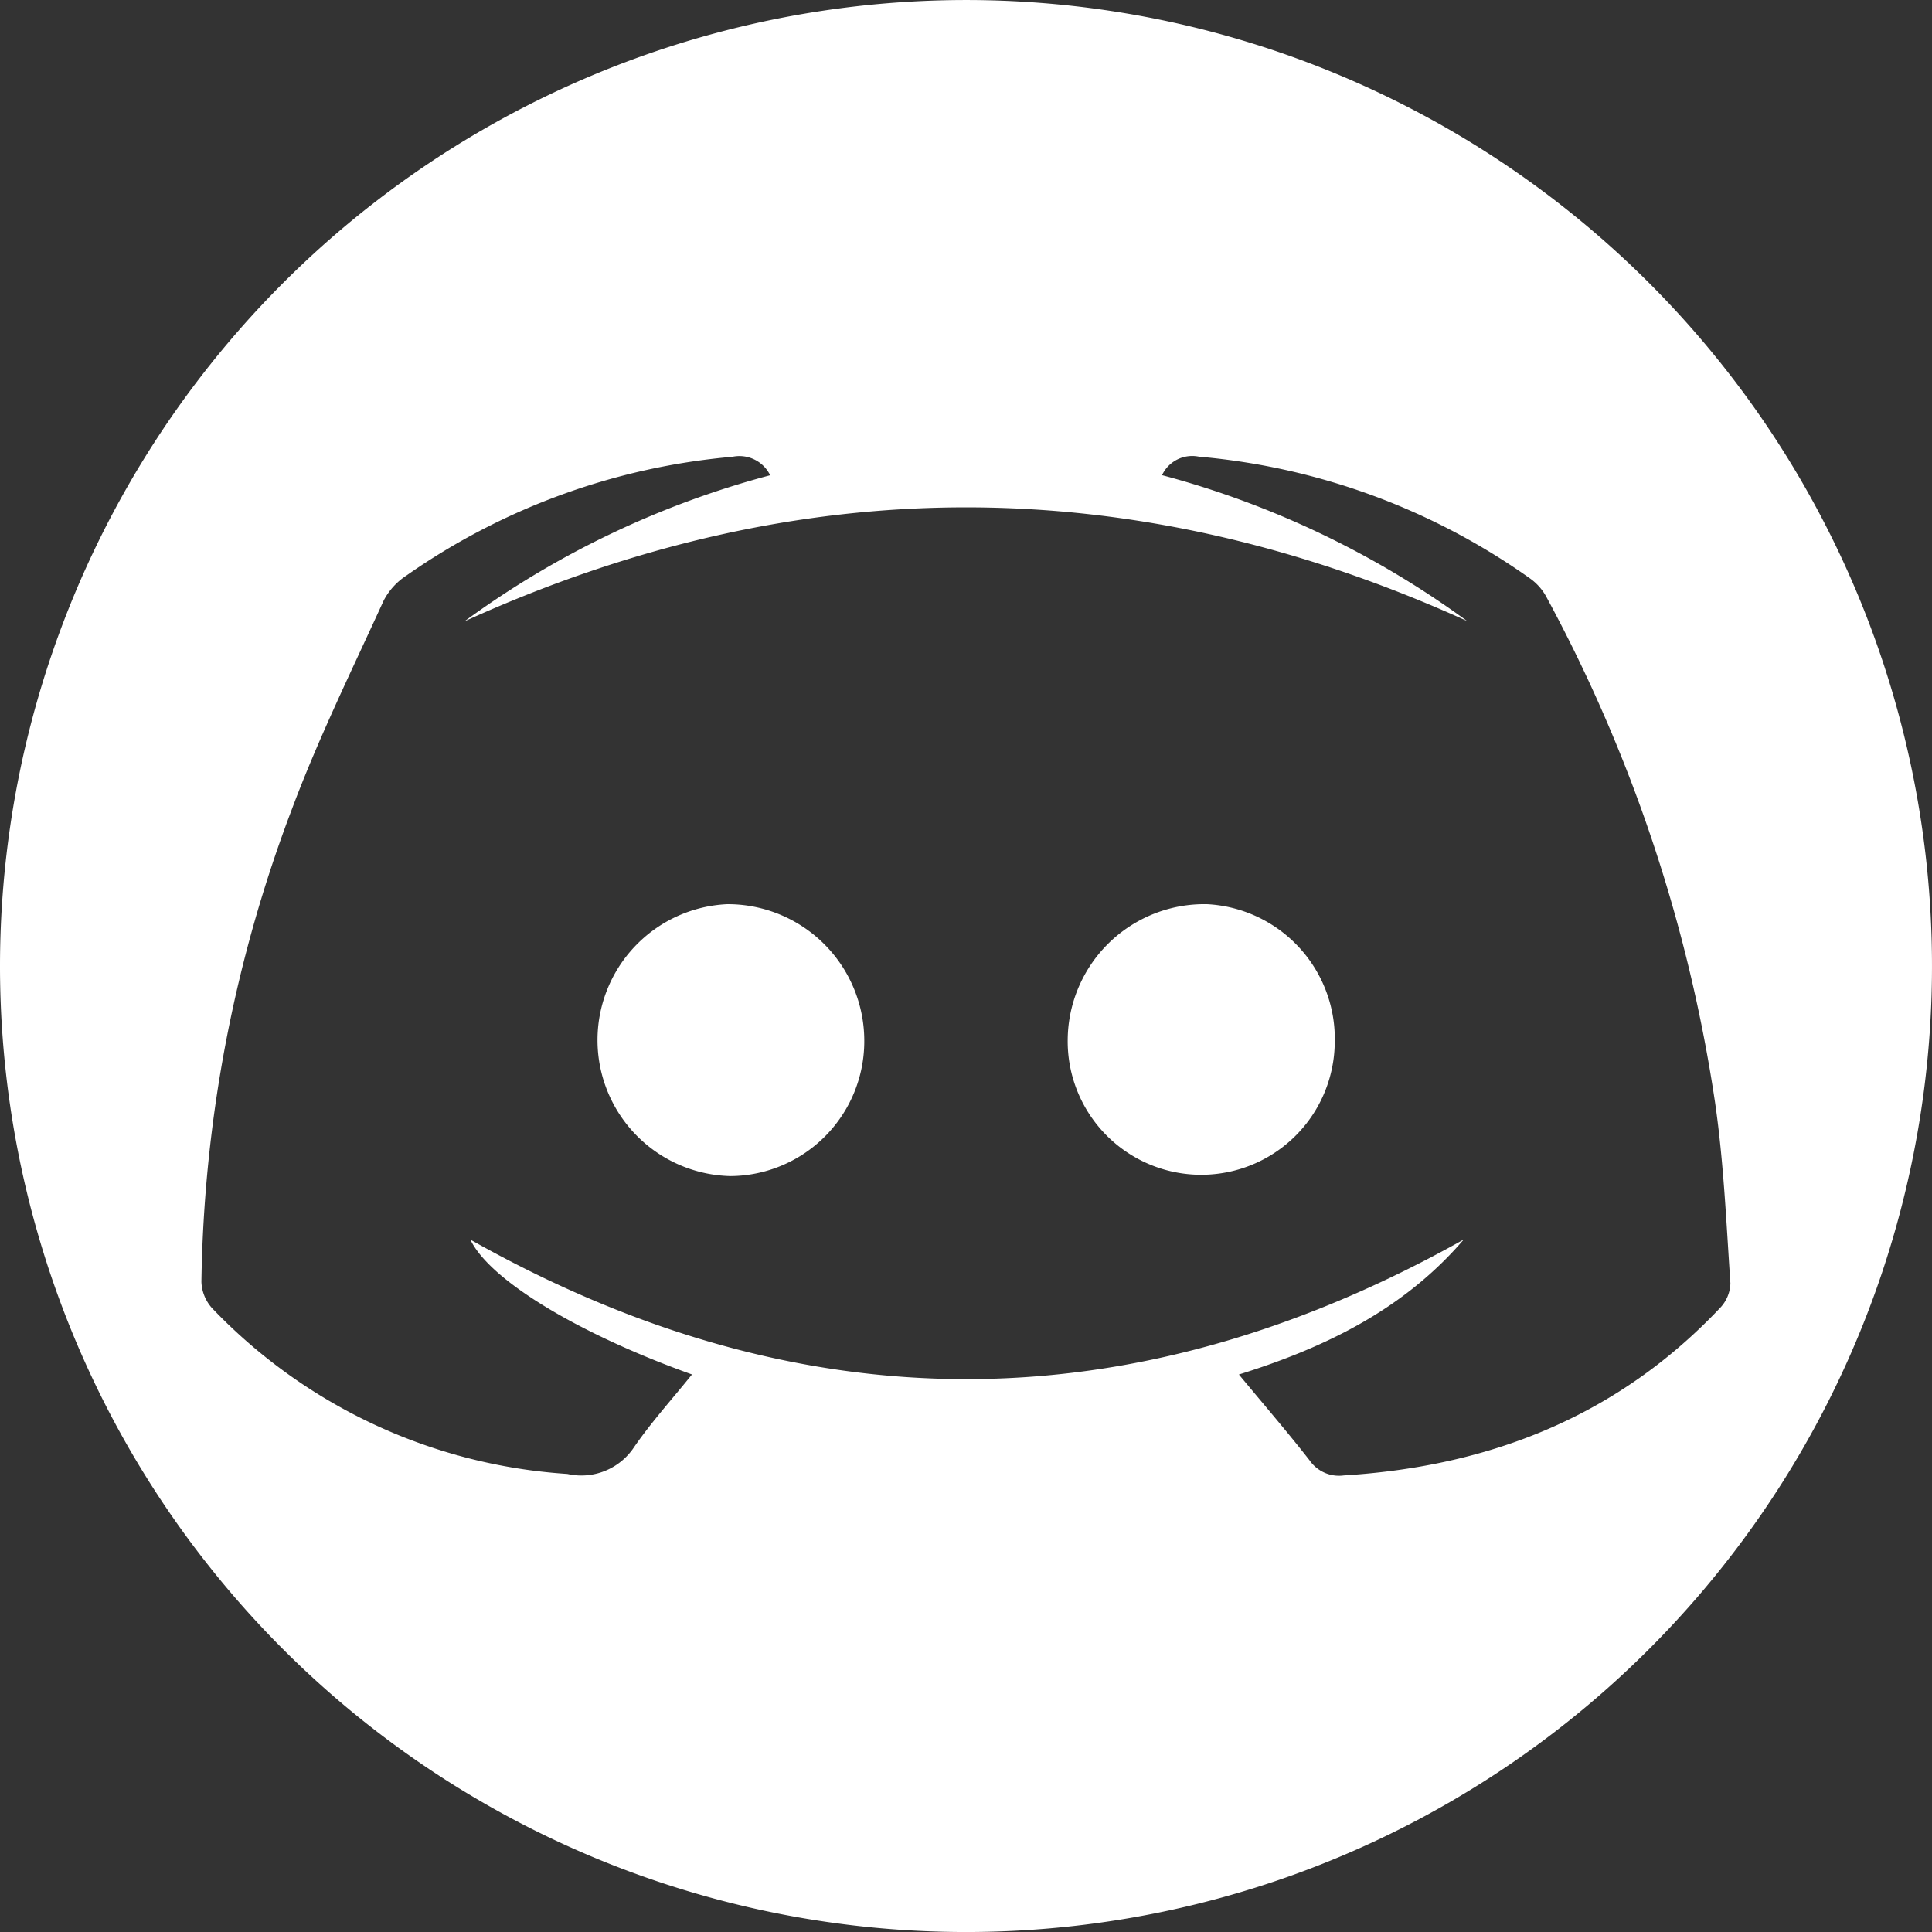 <svg id="Discord" xmlns="http://www.w3.org/2000/svg" xmlns:xlink="http://www.w3.org/1999/xlink" width="87" height="87" viewBox="0 0 87 87">
  <rect x="0" y="0" width="87" height="87" fill="#333333" stroke="none"/>
  <defs>
    <clipPath id="clip-path">
      <rect id="Rectangle_23" data-name="Rectangle 23" width="87" height="87" transform="translate(0 0)" fill="#fff"/>
    </clipPath>
  </defs>
  <g id="Group_22" data-name="Group 22" transform="translate(0 0)" clip-path="url(#clip-path)">
    <path id="Path_17" data-name="Path 17" d="M43.488,0A43.5,43.5,0,1,1,0,43.485,43.515,43.515,0,0,1,43.488,0M66.067,27.965q-22.59-10.246-45.154.015A41.111,41.111,0,0,1,34.681,21.4a1.541,1.541,0,0,0-1.7-.831A30.169,30.169,0,0,0,18.3,25.917a3,3,0,0,0-1.023,1.126c-1.416,3.105-2.928,6.178-4.123,9.369a62.449,62.449,0,0,0-4.084,21.31,1.867,1.867,0,0,0,.479,1.184,24.287,24.287,0,0,0,16,7.466,2.85,2.85,0,0,0,3.012-1.218c.781-1.128,1.709-2.154,2.6-3.261-5.231-1.877-9.137-4.291-9.978-6.071q22.3,12.565,44.731-.006c-2.668,3.112-6.171,4.846-10.125,6.079,1.127,1.359,2.184,2.586,3.181,3.862a1.612,1.612,0,0,0,1.541.682c6.6-.407,12.355-2.68,16.952-7.549a1.668,1.668,0,0,0,.459-1.1c-.184-2.715-.3-5.446-.689-8.134A69.223,69.223,0,0,0,69.63,26.869a2.442,2.442,0,0,0-.732-.823,30.306,30.306,0,0,0-14.907-5.482,1.5,1.5,0,0,0-1.663.832,41.27,41.27,0,0,1,13.739,6.569" transform="translate(0 0.001)" fill="#fff"/>
    <path id="Path_18" data-name="Path 18" d="M219.266,181.729a6.013,6.013,0,1,1-12.025-.15,6.15,6.15,0,0,1,6.287-6.077,6.069,6.069,0,0,1,5.738,6.228" transform="translate(-159.161 -134.785)" fill="#fff"/>
    <path id="Path_19" data-name="Path 19" d="M121.915,187.743a6.126,6.126,0,0,1-.15-12.244,6.15,6.15,0,0,1,6.17,6.11,6.07,6.07,0,0,1-6.019,6.134" transform="translate(-89.016 -134.783)" fill="#fff"/>
  </g>
</svg>
